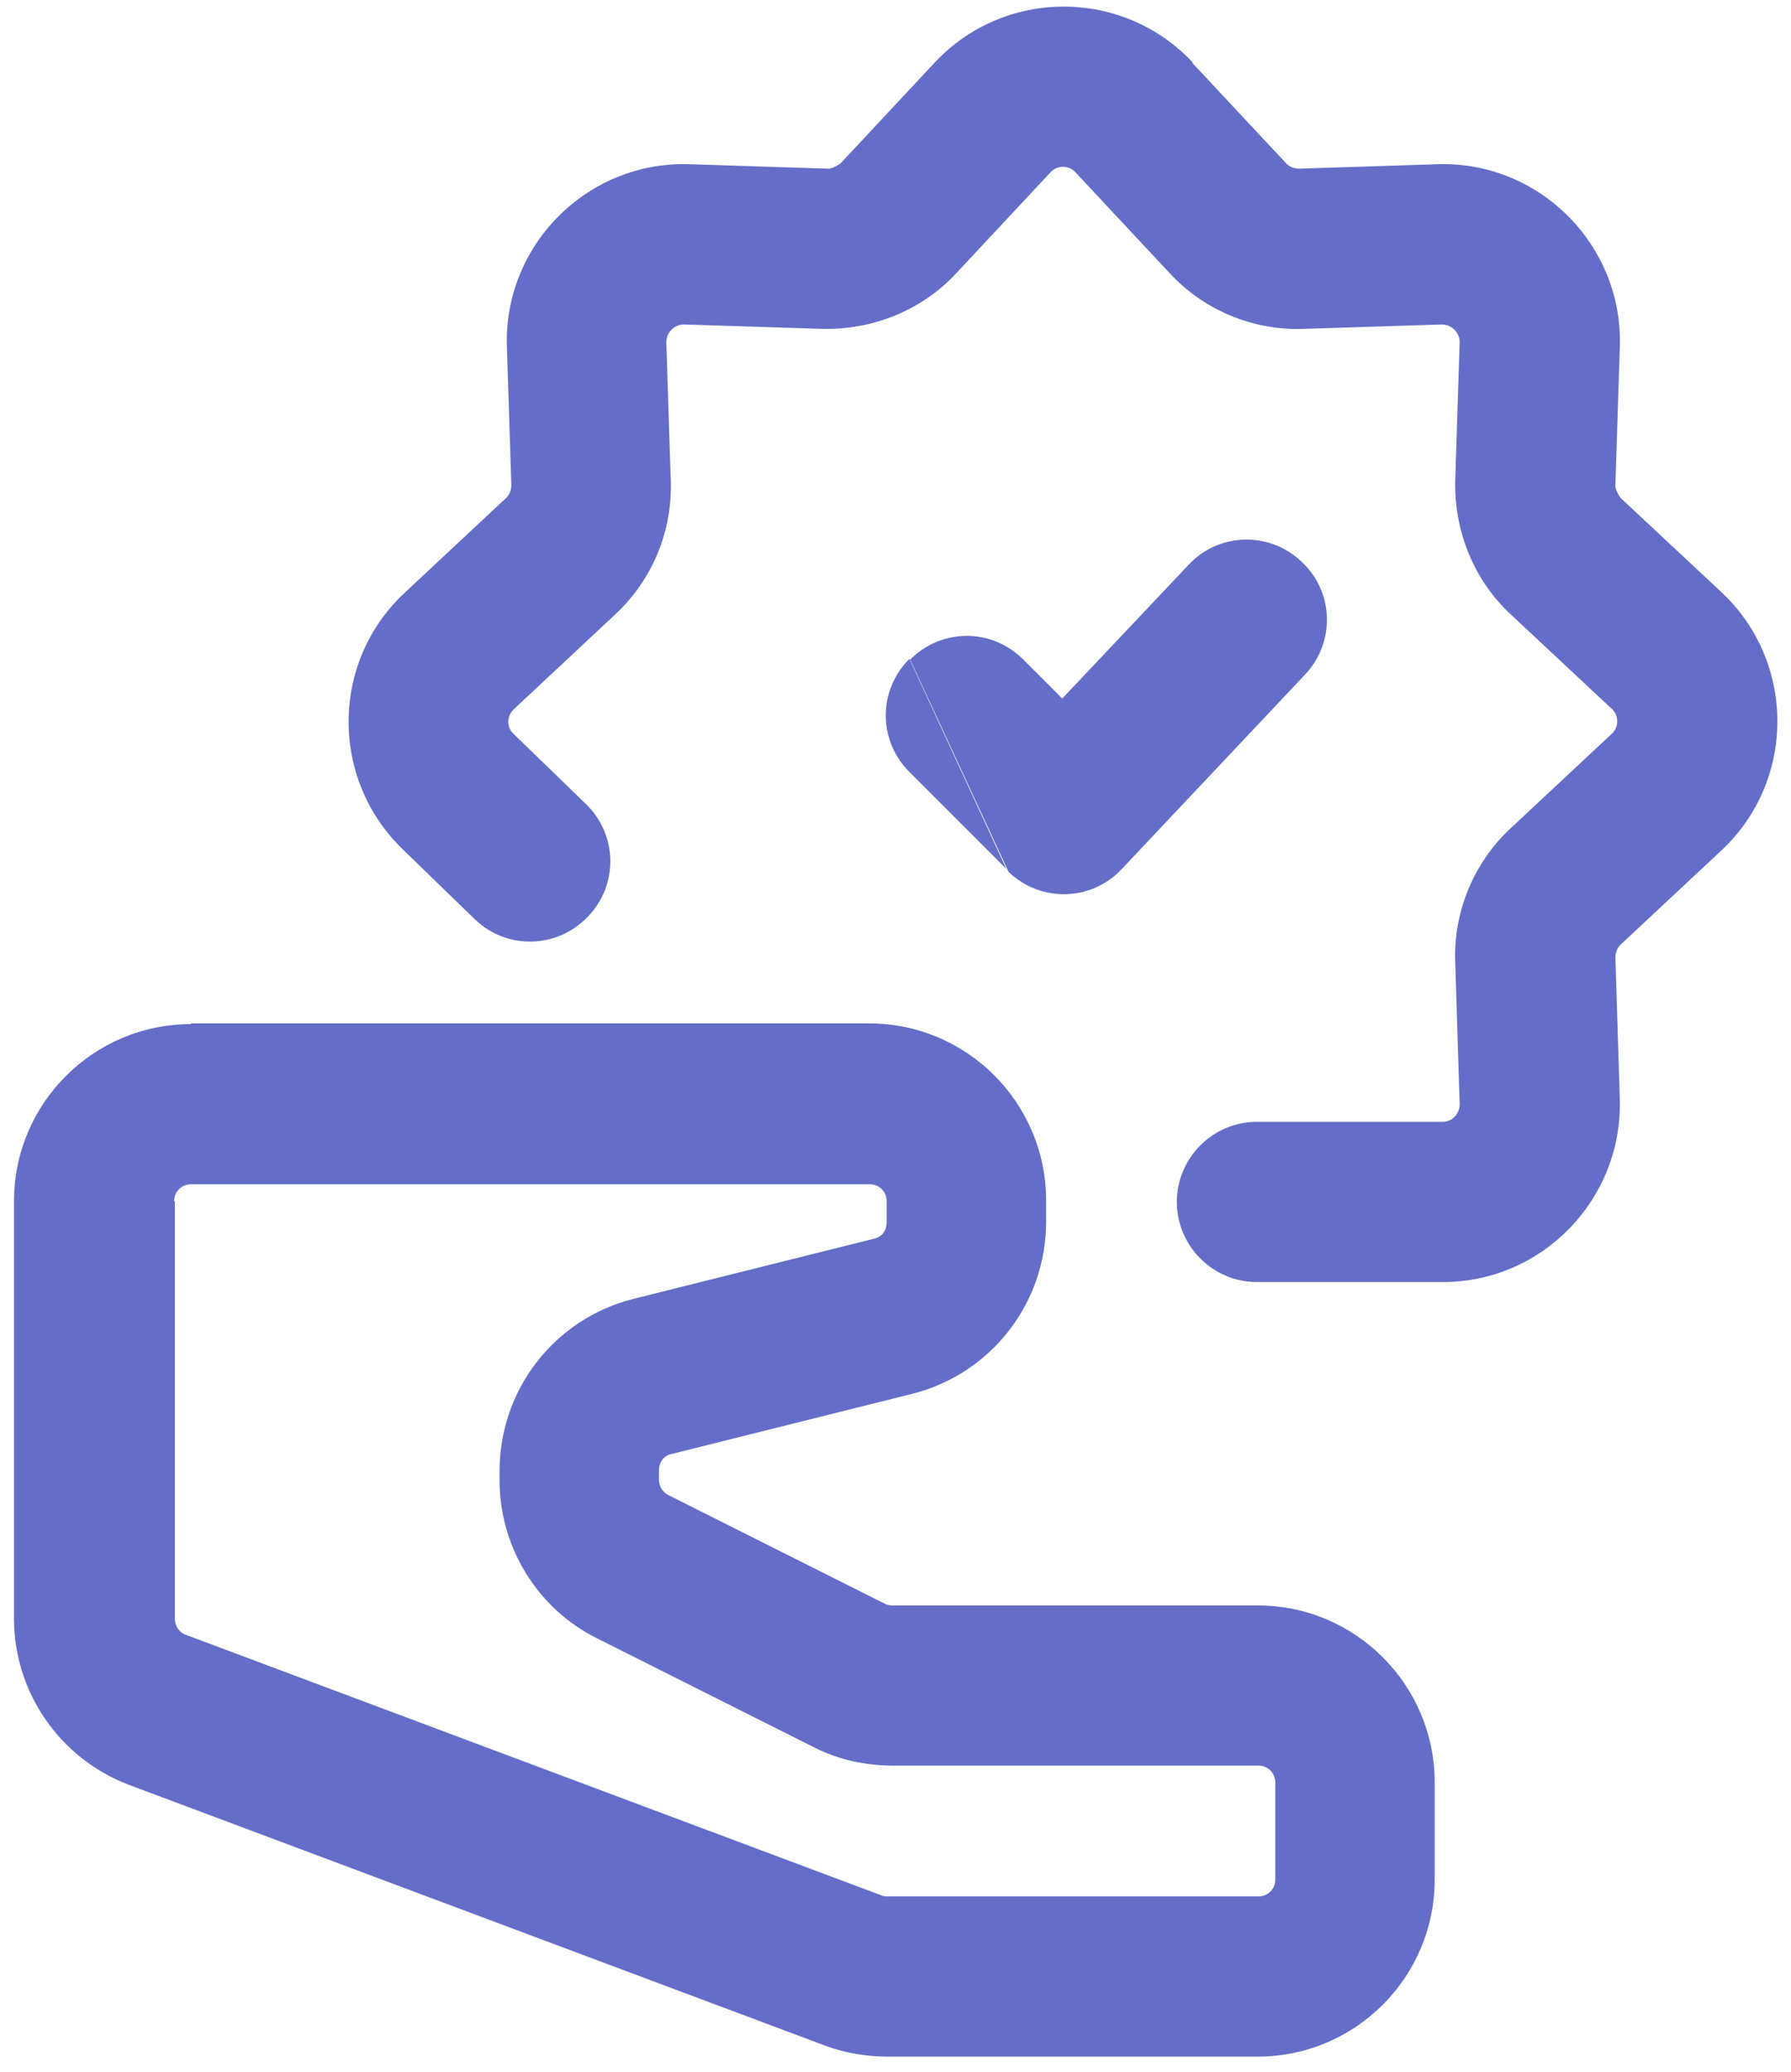 <svg width="32" height="37" viewBox="0 0 32 37" fill="none" xmlns="http://www.w3.org/2000/svg">
<path fill-rule="evenodd" clip-rule="evenodd" d="M21.316 1.122C20.069 -0.217 17.942 -0.217 16.696 1.122L15.016 2.92C15.016 2.92 14.871 3.025 14.779 3.012L12.325 2.933C10.501 2.868 8.991 4.377 9.057 6.202L9.136 8.656C9.136 8.748 9.109 8.827 9.044 8.892L7.232 10.585C5.907 11.819 5.894 13.906 7.193 15.166L8.479 16.413C9.044 16.964 9.949 16.951 10.501 16.373C11.052 15.809 11.039 14.903 10.461 14.352L9.175 13.105C9.044 12.987 9.057 12.79 9.175 12.672L10.986 10.979C11.656 10.362 12.023 9.47 11.984 8.564L11.905 6.11C11.905 5.939 12.049 5.795 12.22 5.795L14.674 5.873C15.58 5.9 16.473 5.545 17.089 4.876L18.769 3.078C18.887 2.947 19.098 2.947 19.216 3.078L20.896 4.876C21.512 5.545 22.405 5.913 23.311 5.873L25.765 5.795C25.936 5.795 26.08 5.939 26.08 6.11L26.001 8.564C25.975 9.47 26.329 10.362 26.999 10.979L28.797 12.659C28.928 12.777 28.928 12.987 28.797 13.105L26.999 14.785C26.329 15.402 25.962 16.295 26.001 17.2L26.08 19.72C26.08 19.891 25.949 20.035 25.778 20.035H22.457C21.67 20.035 21.027 20.678 21.027 21.466C21.027 22.253 21.67 22.897 22.457 22.897H25.778C27.563 22.897 28.994 21.413 28.941 19.628L28.863 17.108C28.863 17.017 28.889 16.938 28.954 16.872L30.753 15.192C32.091 13.945 32.091 11.819 30.753 10.572L28.954 8.892C28.954 8.892 28.849 8.748 28.863 8.656L28.941 6.202C29.007 4.377 27.497 2.868 25.673 2.933L23.219 3.012C23.127 3.012 23.048 2.986 22.983 2.92L21.302 1.122H21.316ZM3.111 21.453C3.111 21.282 3.243 21.151 3.413 21.151H15.541C15.711 21.151 15.842 21.282 15.842 21.453V21.834C15.842 21.978 15.751 22.096 15.619 22.122L11.314 23.198C9.91 23.553 8.926 24.813 8.926 26.27V26.44C8.926 27.635 9.608 28.737 10.671 29.262L14.543 31.205C14.976 31.428 15.462 31.533 15.961 31.533H22.484C22.654 31.533 22.786 31.664 22.786 31.835V33.567C22.786 33.738 22.654 33.869 22.484 33.869H15.869C15.869 33.869 15.79 33.869 15.764 33.856L3.321 29.197C3.203 29.157 3.124 29.039 3.124 28.908V21.453H3.111ZM3.413 18.29C1.667 18.29 0.25 19.707 0.25 21.453V28.908C0.25 30.22 1.064 31.402 2.297 31.874L14.74 36.533C15.094 36.665 15.475 36.73 15.856 36.73H22.471C24.216 36.73 25.634 35.313 25.634 33.567V31.835C25.634 30.089 24.216 28.672 22.471 28.672H15.947C15.947 28.672 15.856 28.672 15.816 28.645L11.944 26.703C11.839 26.65 11.774 26.545 11.774 26.427V26.257C11.774 26.112 11.866 25.994 11.997 25.968L16.302 24.892C17.706 24.537 18.691 23.277 18.691 21.82V21.44C18.691 19.694 17.273 18.277 15.527 18.277H3.413V18.29ZM16.262 11.78C16.827 11.215 17.719 11.215 18.284 11.78L18.979 12.475L21.237 10.087C21.775 9.509 22.681 9.483 23.258 10.034C23.836 10.572 23.862 11.478 23.311 12.055L20.043 15.52C19.504 16.098 18.599 16.124 18.021 15.573M17.982 15.52L16.249 13.788C15.685 13.223 15.685 12.331 16.249 11.767" fill="#646EC8"/>
</svg>
